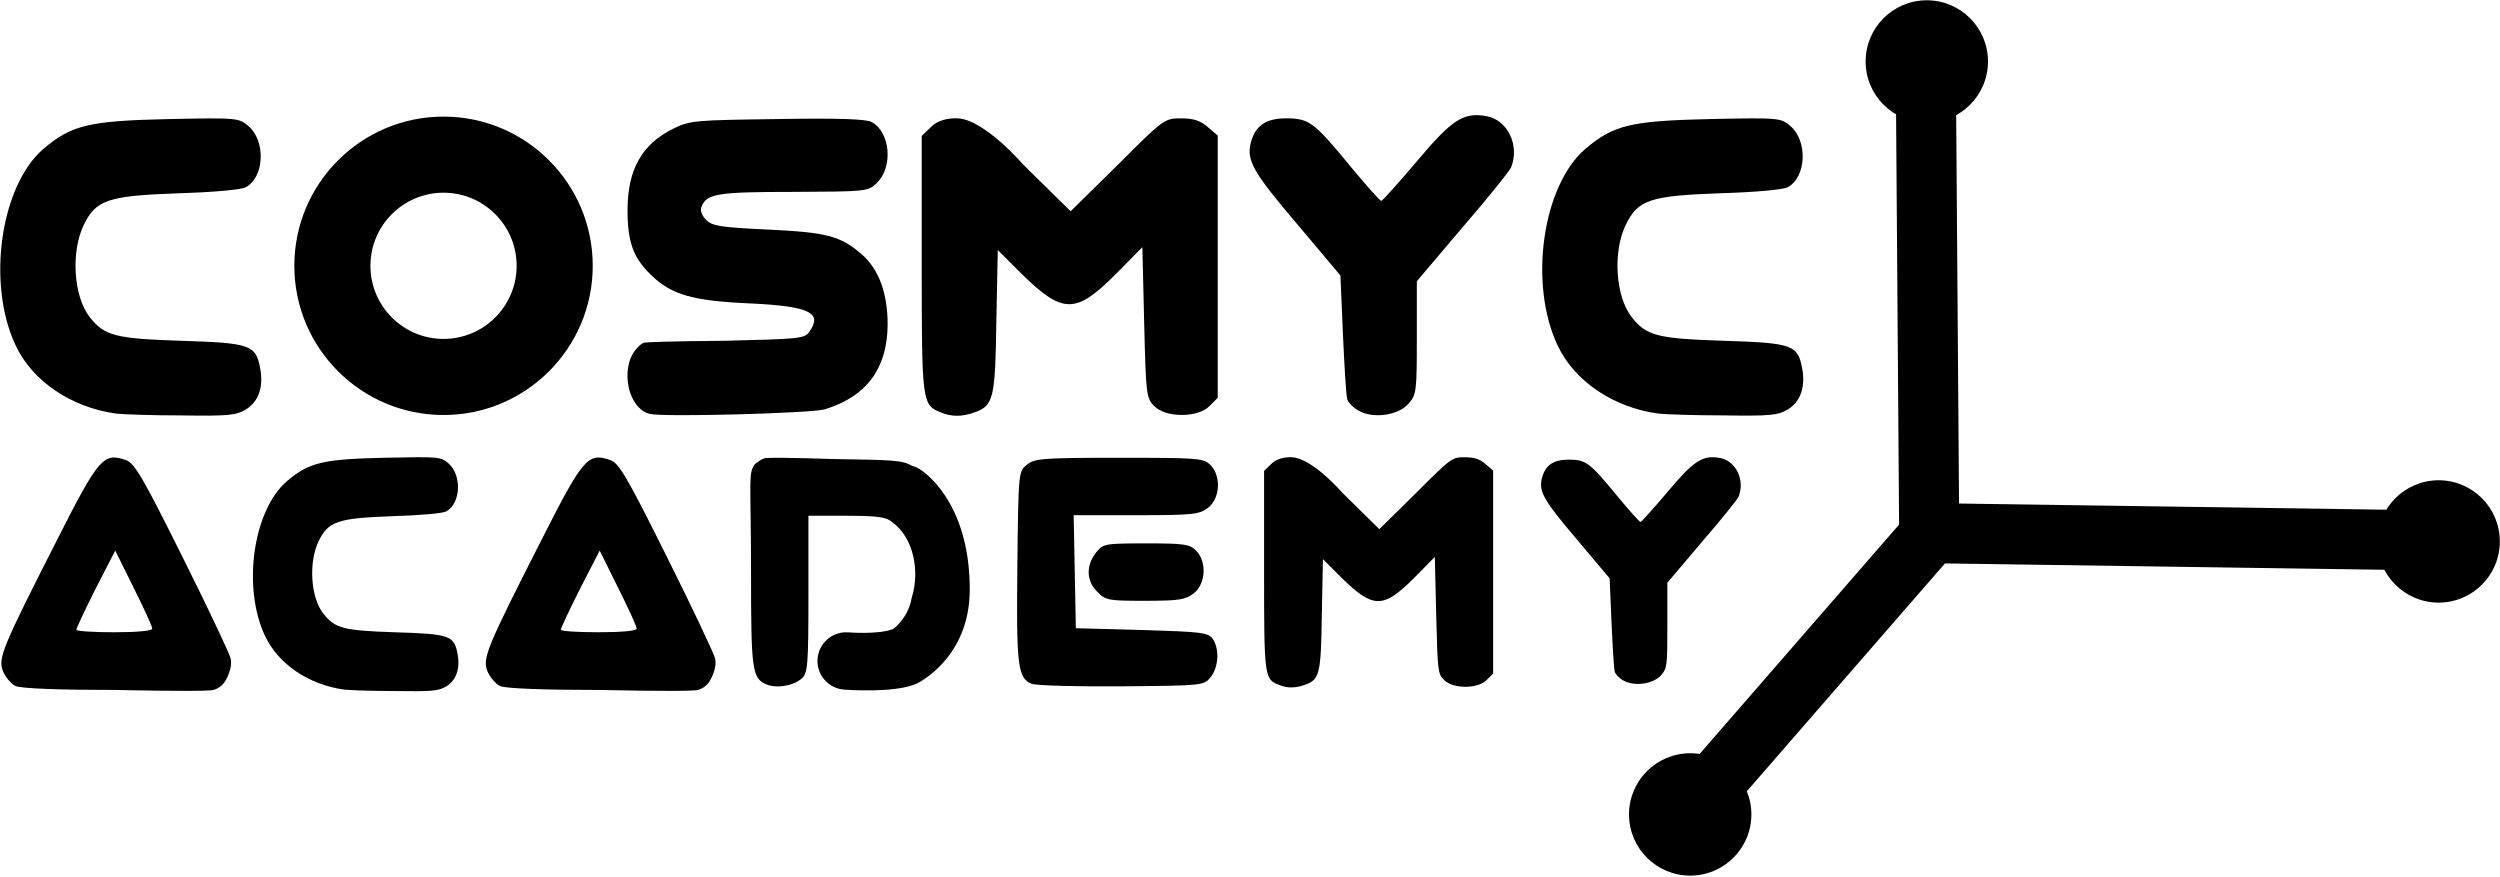 <?xml version="1.0" encoding="UTF-8" standalone="no"?>
<!DOCTYPE svg PUBLIC "-//W3C//DTD SVG 1.1//EN" "http://www.w3.org/Graphics/SVG/1.1/DTD/svg11.dtd">
<svg width="416px" height="146px" viewBox="0 0 416 146" version="1.1" xmlns="http://www.w3.org/2000/svg" xmlns:xlink="http://www.w3.org/1999/xlink" xml:space="preserve" xmlns:serif="http://www.serif.com/" style="fill-rule:evenodd;clip-rule:evenodd;stroke-linejoin:round;stroke-miterlimit:2;">
    <g transform="matrix(1,0,0,1,-181.431,-197.306)">
        <g transform="matrix(1.3,0,0,1.3,-52.591,-213.079)">
            <path d="M427.174,387.773L485.552,388.617C487.674,388.648 489.422,386.95 489.453,384.827C489.484,382.705 487.786,380.957 485.663,380.926L427.286,380.082C425.163,380.051 423.415,381.75 423.384,383.872C423.354,385.994 425.052,387.743 427.174,387.773Z"/>
        </g>
        <g transform="matrix(1.3,0,0,1.3,-52.591,-213.079)">
            <path d="M424.691,380.997L393.261,417.142C391.869,418.743 392.038,421.175 393.64,422.567C395.242,423.96 397.673,423.791 399.066,422.189L430.496,386.044C431.888,384.443 431.719,382.011 430.117,380.619C428.515,379.226 426.084,379.395 424.691,380.997Z"/>
        </g>
        <g transform="matrix(0.842,0,0,0.842,139.283,-65.977)">
            <circle cx="430.841" cy="324.834" r="12.09"/>
        </g>
        <g transform="matrix(0.842,0,0,0.842,224.452,13.891)">
            <circle cx="430.841" cy="324.834" r="12.09"/>
        </g>
        <g transform="matrix(0.842,0,0,0.842,99.911,59.318)">
            <circle cx="430.841" cy="324.834" r="12.09"/>
        </g>
        <g transform="matrix(1.3,0,0,1.3,-52.591,-213.079)">
            <path d="M422.706,328.996L423.11,384.139C423.126,386.261 424.861,387.972 426.984,387.956C429.107,387.941 430.817,386.205 430.802,384.082L430.398,328.94C430.382,326.817 428.646,325.107 426.524,325.122C424.401,325.138 422.69,326.874 422.706,328.996Z"/>
        </g>
        <g transform="matrix(0.604,0,0,0.604,20.736,211.913)">
            <path d="M270.3,164.8C269.1,164.2 267.6,162.4 266.9,160.8C265.4,157.2 266.7,154.2 281.8,124.5C293.3,101.8 294.6,100.4 300.8,102.6C303.1,103.4 305.4,107.3 316.2,129C323.2,143 329.2,155.7 329.6,157.2C330.1,159.4 328.963,162.037 328.063,163.503C327.261,164.81 325.728,165.877 324.2,166C319.239,166.399 298.3,165.9 298.3,165.9C282.4,165.9 271.7,165.5 270.3,164.8ZM308,149C308,148.4 305.7,143.4 302.9,137.8L297.8,127.5L292.4,138C289.5,143.8 287.1,148.8 287.1,149.3C287,149.7 291.7,150 297.5,150C304,150 308,149.6 308,149Z" style="fill-rule:nonzero;"/>
        </g>
        <g transform="matrix(0.604,0,0,0.604,101.348,211.913)">
            <path d="M270.3,164.8C269.1,164.2 267.6,162.4 266.9,160.8C265.4,157.2 266.7,154.2 281.8,124.5C293.3,101.8 294.6,100.4 300.8,102.6C303.1,103.4 305.4,107.3 316.2,129C323.2,143 329.2,155.7 329.6,157.2C330.1,159.4 328.963,162.037 328.063,163.503C327.261,164.81 325.728,165.877 324.2,166C319.239,166.399 298.3,165.9 298.3,165.9C282.4,165.9 271.7,165.5 270.3,164.8ZM308,149C308,148.4 305.7,143.4 302.9,137.8L297.8,127.5L292.4,138C289.5,143.8 287.1,148.8 287.1,149.3C287,149.7 291.7,150 297.5,150C304,150 308,149.6 308,149Z" style="fill-rule:nonzero;"/>
        </g>
        <g transform="matrix(0.597,0,0,0.597,137.223,4.024)">
            <g transform="matrix(1,0,0,1,-166.586,349.354)">
                <path d="M528.2,165C524.3,163.4 523.9,160.1 524.2,132.2C524.5,105.8 524.5,105.8 526.9,103.9C529,102.2 531.1,102 552.6,102C574.7,102 576.1,102.1 578,104C581.1,107.1 580.7,113.3 577.4,115.9C574.9,117.8 573.4,118 557.3,118L539.9,118L540.2,133.8L540.5,149.5L558.8,150C575.5,150.5 577.3,150.7 578.6,152.4C580.6,155.2 580.3,160.4 578.1,163.1C576.2,165.5 576,165.5 553.3,165.7C540.8,165.8 529.5,165.5 528.2,165Z" style="fill-rule:nonzero;"/>
            </g>
            <g transform="matrix(1,0,0,1,-166.586,349.214)">
                <path d="M546.5,139.5C543.4,136.5 543.3,132.2 546.1,128.6C548.1,126.1 548.4,126 560.1,126C570.7,126 572.2,126.2 574,128C577.1,131.1 576.7,137.3 573.4,139.9C571.1,141.7 569.3,142 559.8,142C549.6,142 548.8,141.9 546.5,139.5Z" style="fill-rule:nonzero;"/>
            </g>
        </g>
        <g transform="matrix(0.47,0,0,0.47,128.031,270.088)">
            <path d="M235.5,89.3C223,87.6 212.2,80.3 207.5,70.4C199.3,53.2 203.2,25.8 215.2,15.5C223.1,8.8 228,7.7 250.1,7.2C269.5,6.8 269.7,6.9 272.4,9.2C277.2,13.4 276.8,23.4 271.6,26.2C270.4,26.9 262.5,27.6 252.5,27.9C233.2,28.6 229.8,29.7 226.4,36.8C222.8,44.3 223.6,56.7 228.1,62.4C232.2,67.6 235.1,68.4 253.6,69C272.7,69.6 274.4,70.1 275.6,76.6C276.6,81.8 275.2,85.9 271.7,88.1C268.9,89.8 266.7,90 253.5,89.8C245.3,89.8 237.2,89.5 235.5,89.3Z" style="fill-rule:nonzero;"/>
        </g>
        <g transform="matrix(0.462,0,0,0.462,179.254,270.16)">
            <path d="M465.4,89C460.1,86.9 460,86.4 460,47.7L460,11.9L462.5,9.5C464.4,7.5 467.437,6.858 470.1,7C477.544,7.396 488.4,20 488.4,20L501.5,32.9L514.6,20C527.5,7.1 527.7,7 532.3,7C535.7,7 537.6,7.6 539.7,9.4L542.5,11.8L542.5,84.9L540.2,87.2C537,90.5 528,90.5 524.8,87.2C522.6,85 522.5,84.1 522,63.9L521.5,42.9L514,50.5C502.9,61.6 499.3,61.6 487.8,50.3L481.2,43.7L480.8,63.6C480.5,85.3 480,87.1 474.6,89C471.2,90.2 468.3,90.2 465.4,89Z" style="fill-rule:nonzero;"/>
        </g>
        <g transform="matrix(0.597,0,0,0.597,60.186,212.82)">
            <path d="M235.5,89.3C223,87.6 212.2,80.3 207.5,70.4C199.3,53.2 203.2,25.8 215.2,15.5C223.1,8.8 228,7.7 250.1,7.2C269.5,6.8 269.7,6.9 272.4,9.2C277.2,13.4 276.8,23.4 271.6,26.2C270.4,26.9 262.5,27.6 252.5,27.9C233.2,28.6 229.8,29.7 226.4,36.8C222.8,44.3 223.6,56.7 228.1,62.4C232.2,67.6 235.1,68.4 253.6,69C272.7,69.6 274.4,70.1 275.6,76.6C276.6,81.8 275.2,85.9 271.7,88.1C268.9,89.8 266.7,90 253.5,89.8C245.3,89.8 237.2,89.5 235.5,89.3Z" style="fill-rule:nonzero;"/>
        </g>
        <g transform="matrix(0.597,0,0,0.597,104.679,145.782)">
            <path d="M252.188,118.805C275.141,118.805 293.775,137.44 293.775,160.392C293.775,183.345 275.141,201.979 252.188,201.979C229.236,201.979 210.602,183.345 210.602,160.392C210.602,137.44 229.236,118.805 252.188,118.805ZM252.188,140.016C263.435,140.016 272.565,149.146 272.565,160.392C272.565,171.638 263.435,180.769 252.188,180.769C240.942,180.769 231.812,171.638 231.812,160.392C231.812,149.146 240.942,140.016 252.188,140.016Z"/>
        </g>
        <g transform="matrix(0.597,0,0,0.597,60.186,212.82)">
            <path d="M384.3,89.4C378.1,88 375.8,76.7 380.4,71.3C380.4,71.3 381.804,69.593 382.8,69.5C386.9,69.117 405,69 405,69C425.5,68.5 427.3,68.4 428.6,66.6C432.5,61.2 428.8,59.4 412.5,58.6C396.1,57.9 390.3,56.2 384.6,50.7C379.6,45.9 378,41.5 378,32.6C378,21.3 382,14.2 390.7,9.9C395.3,7.6 396.6,7.5 419.7,7.2C436.7,6.9 444.5,7.2 446,8C451.3,10.8 452.1,20.7 447.4,25.1C445,27.4 444.4,27.4 424.2,27.5C402.9,27.5 400,28 398.6,31.7C398.2,32.7 398.7,34.1 399.9,35.3C401.6,37 403.9,37.4 417.2,38C433.8,38.8 437.4,39.8 443.4,45C448.1,49.2 450.5,55.8 450.5,64.5C450.4,76.7 444.7,84.5 433,88.1C429.5,89.2 388.5,90.3 384.3,89.4Z" style="fill-rule:nonzero;"/>
        </g>
        <g transform="matrix(0.597,0,0,0.597,60.186,212.82)">
            <path d="M465.4,89C460.1,86.9 460,86.4 460,47.7L460,11.9L462.5,9.5C464.4,7.5 467.437,6.858 470.1,7C477.544,7.396 488.4,20 488.4,20L501.5,32.9L514.6,20C527.5,7.1 527.7,7 532.3,7C535.7,7 537.6,7.6 539.7,9.4L542.5,11.8L542.5,84.9L540.2,87.2C537,90.5 528,90.5 524.8,87.2C522.6,85 522.5,84.1 522,63.9L521.5,42.9L514,50.5C502.9,61.6 499.3,61.6 487.8,50.3L481.2,43.7L480.8,63.6C480.5,85.3 480,87.1 474.6,89C471.2,90.2 468.3,90.2 465.4,89Z" style="fill-rule:nonzero;"/>
        </g>
        <g transform="matrix(0.597,0,0,0.597,60.186,212.82)">
            <path d="M581.8,88.5C580.3,87.7 578.9,86.2 578.6,85.3C578.3,84.3 577.8,76.1 577.4,67.1L576.7,50.8L564.5,36.3C552.4,22.1 550.5,18.7 551.7,13.9C552.9,9.1 555.9,7 561.5,7C568,7 569.3,8 579.5,20.4C583.9,25.7 587.7,30 588.1,30C588.4,30 592.8,25.1 597.9,19.1C607.8,7.3 611,5.2 617.5,6.4C623.3,7.5 626.7,14.5 624.3,20.6C624,21.5 617.9,29.1 610.8,37.3L598,52.4L598,68.1C598,83.1 597.9,84 595.7,86.5C592.9,89.8 585.9,90.8 581.8,88.5Z" style="fill-rule:nonzero;"/>
        </g>
        <g transform="matrix(0.451,0,0,0.451,189.181,270.634)">
            <path d="M581.8,88.5C580.3,87.7 578.9,86.2 578.6,85.3C578.3,84.3 577.8,76.1 577.4,67.1L576.7,50.8L564.5,36.3C552.4,22.1 550.5,18.7 551.7,13.9C552.9,9.1 555.9,7 561.5,7C568,7 569.3,8 579.5,20.4C583.9,25.7 587.7,30 588.1,30C588.4,30 592.8,25.1 597.9,19.1C607.8,7.3 611,5.2 617.5,6.4C623.3,7.5 626.7,14.5 624.3,20.6C624,21.5 617.9,29.1 610.8,37.3L598,52.4L598,68.1C598,83.1 597.9,84 595.7,86.5C592.9,89.8 585.9,90.8 581.8,88.5Z" style="fill-rule:nonzero;"/>
        </g>
        <g transform="matrix(0.597,0,0,0.597,316.768,212.815)">
            <path d="M235.5,89.3C223,87.6 212.2,80.3 207.5,70.4C199.3,53.2 203.2,25.8 215.2,15.5C223.1,8.8 228,7.7 250.1,7.2C269.5,6.8 269.7,6.9 272.4,9.2C277.2,13.4 276.8,23.4 271.6,26.2C270.4,26.9 262.5,27.6 252.5,27.9C233.2,28.6 229.8,29.7 226.4,36.8C222.8,44.3 223.6,56.7 228.1,62.4C232.2,67.6 235.1,68.4 253.6,69C272.7,69.6 274.4,70.1 275.6,76.6C276.6,81.8 275.2,85.9 271.7,88.1C268.9,89.8 266.7,90 253.5,89.8C245.3,89.8 237.2,89.5 235.5,89.3Z" style="fill-rule:nonzero;"/>
        </g>
        <g transform="matrix(0.597,0,0,0.597,140.378,2.733)">
            <path d="M317.552,471.579C317.292,471.225 316.113,470.536 315.73,470.474C313.835,469.853 310.529,469.676 304.898,469.676L294.098,469.676L294.098,491.476C294.098,511.376 293.898,513.476 292.298,514.976C289.998,517.076 285.298,517.876 282.398,516.676C278.398,514.976 278.098,512.876 278.098,485.376C278.098,459.976 277.198,457.876 279.198,455.276C279.198,455.276 281.122,453.65 282.298,453.576C286.031,453.343 301.598,453.876 301.598,453.876C317.55,454.127 320.249,454.168 322.977,455.748C323.764,455.966 324.53,456.309 325.248,456.783C325.248,456.783 339.14,464.995 339.061,490.379C339.003,509.327 324.709,516.276 324.182,516.506C317.953,519.227 304.215,518.139 304.215,518.139C299.805,517.918 296.405,514.158 296.626,509.748C296.847,505.339 300.606,501.938 305.016,502.159C305.016,502.159 313.617,502.873 317.693,501.247C318.155,500.91 321.993,497.952 322.879,492.545C323.518,490.538 323.873,488.311 323.873,485.967C323.873,479.655 321.295,474.19 317.552,471.579Z"/>
        </g>
    </g>
</svg>
